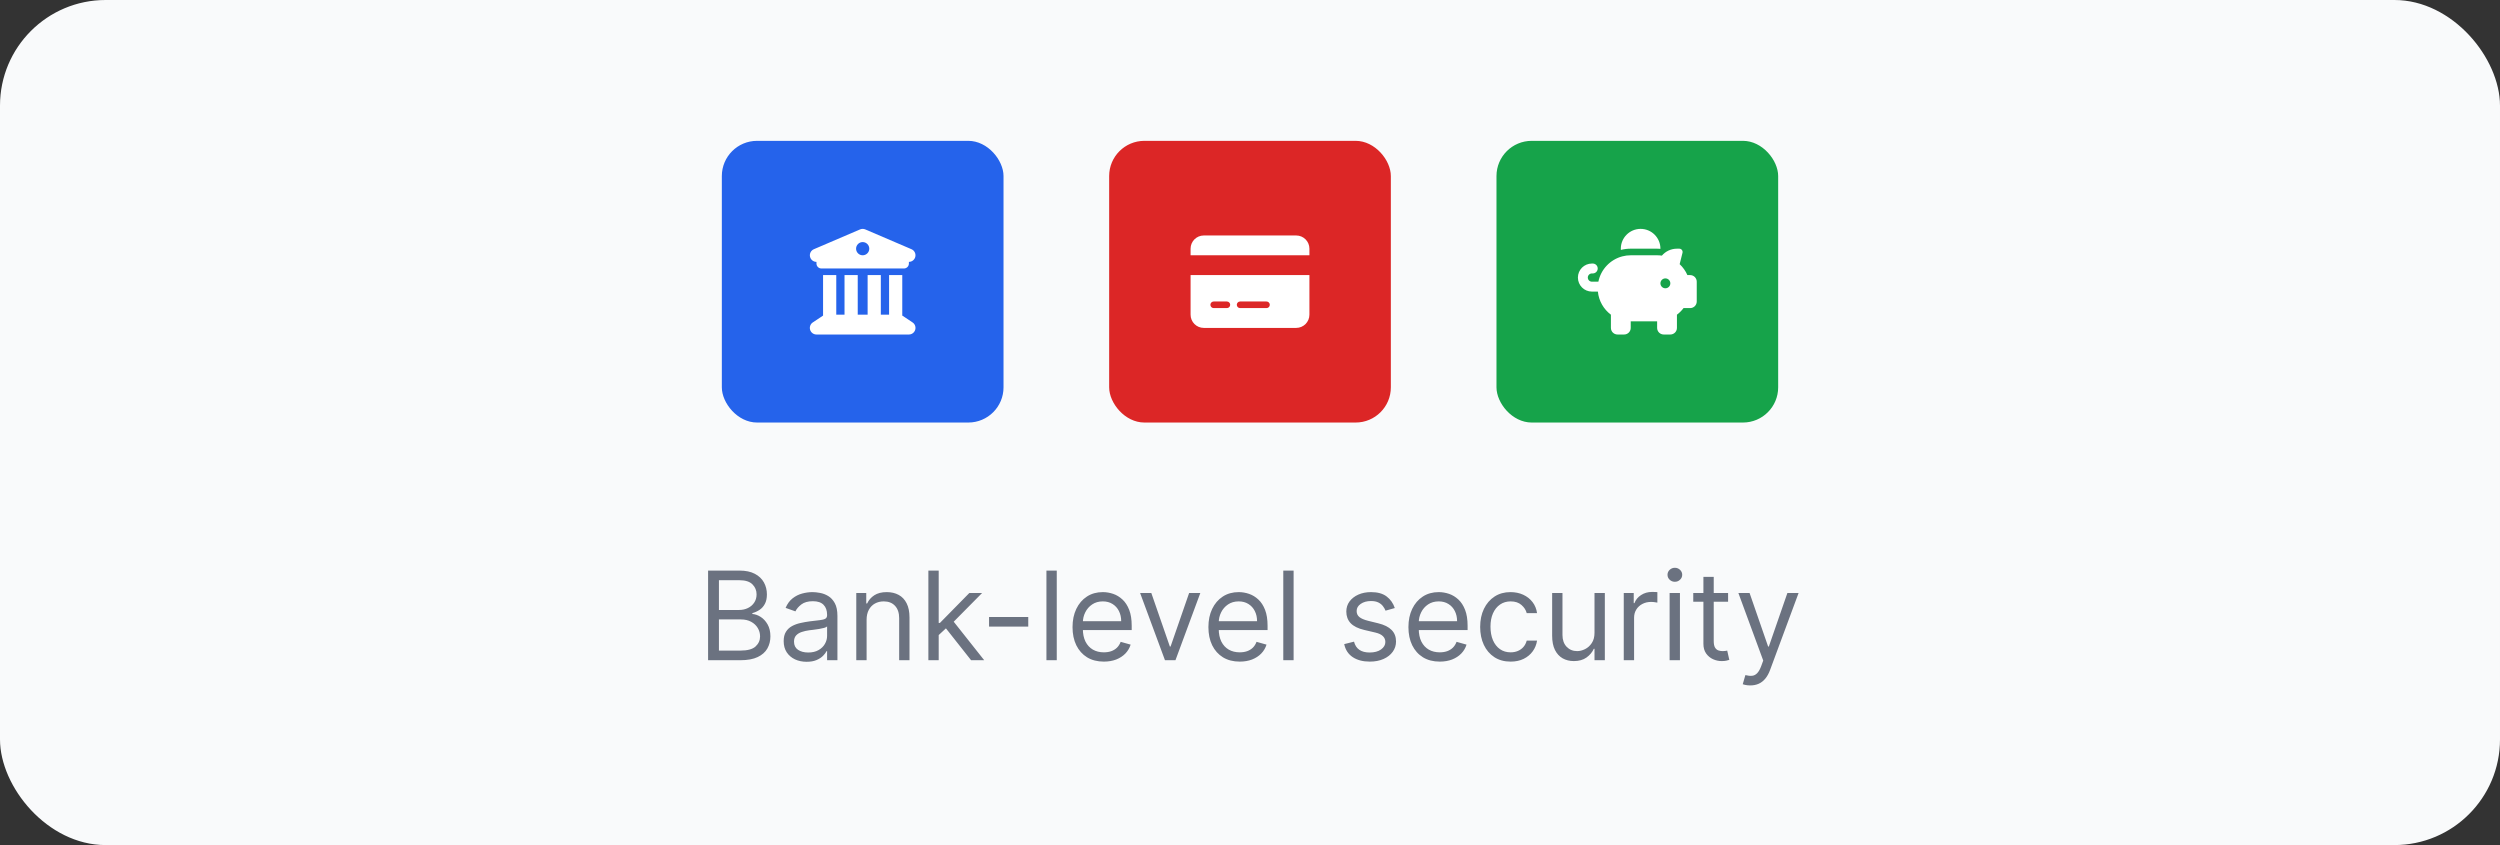 <svg width="284" height="96" viewBox="0 0 284 96" fill="none" xmlns="http://www.w3.org/2000/svg">
<rect x="0" y="0" width="284" height="96" fill="#333333" stroke="none"/>
<rect width="284" height="96" rx="12" fill="#F9FAFB"/>
<rect x="82" y="16" width="32" height="32" rx="4" fill="#2563EB"/>
<path d="M97.705 26.061L92.455 28.311C92.127 28.452 91.944 28.803 92.016 29.15C92.089 29.497 92.394 29.75 92.75 29.75V29.938C92.75 30.249 93.001 30.5 93.312 30.5H102.687C102.999 30.5 103.25 30.249 103.25 29.938V29.75C103.606 29.75 103.913 29.499 103.984 29.15C104.054 28.801 103.871 28.449 103.545 28.311L98.295 26.061C98.108 25.981 97.892 25.981 97.705 26.061ZM95 31.25H93.5V35.851C93.486 35.858 93.472 35.867 93.458 35.877L92.333 36.627C92.059 36.809 91.934 37.152 92.031 37.468C92.127 37.784 92.419 38 92.75 38H103.25C103.58 38 103.871 37.784 103.967 37.468C104.063 37.152 103.941 36.809 103.665 36.627L102.54 35.877C102.526 35.867 102.512 35.86 102.498 35.851V31.25H101V35.75H100.062V31.25H98.562V35.75H97.438V31.25H95.938V35.75H95V31.25ZM98 27.5C98.199 27.5 98.39 27.579 98.53 27.72C98.671 27.86 98.75 28.051 98.75 28.25C98.75 28.449 98.671 28.64 98.53 28.78C98.39 28.921 98.199 29 98 29C97.801 29 97.61 28.921 97.47 28.78C97.329 28.64 97.25 28.449 97.25 28.25C97.25 28.051 97.329 27.86 97.47 27.72C97.61 27.579 97.801 27.5 98 27.5Z" fill="white"/>
<rect x="126" y="16" width="32" height="32" rx="4" fill="#DC2626"/>
<path d="M136.75 26.75C135.923 26.75 135.25 27.423 135.25 28.25V29H148.75V28.25C148.75 27.423 148.077 26.75 147.25 26.75H136.75ZM148.75 31.25H135.25V35.75C135.25 36.577 135.923 37.25 136.75 37.25H147.25C148.077 37.25 148.75 36.577 148.75 35.75V31.25ZM137.875 34.25H139.375C139.581 34.25 139.75 34.419 139.75 34.625C139.75 34.831 139.581 35 139.375 35H137.875C137.669 35 137.5 34.831 137.5 34.625C137.5 34.419 137.669 34.25 137.875 34.25ZM140.5 34.625C140.5 34.419 140.669 34.25 140.875 34.25H143.875C144.081 34.25 144.25 34.419 144.25 34.625C144.25 34.831 144.081 35 143.875 35H140.875C140.669 35 140.5 34.831 140.5 34.625Z" fill="white"/>
<rect x="170" y="16" width="32" height="32" rx="4" fill="#16A34A"/>
<path d="M188.625 28.25V28.266C188.501 28.257 188.377 28.25 188.25 28.25H185.25C184.863 28.25 184.488 28.299 184.13 28.391C184.127 28.344 184.125 28.297 184.125 28.25C184.125 27.008 185.133 26 186.375 26C187.617 26 188.625 27.008 188.625 28.25ZM188.25 29C188.332 29 188.414 29.002 188.494 29.007C188.592 29.014 188.691 29.023 188.789 29.038C189.202 28.557 189.816 28.25 190.5 28.25H190.77C191.013 28.25 191.191 28.48 191.133 28.716L190.809 30.01C191.18 30.357 191.482 30.779 191.688 31.25H192C192.415 31.25 192.75 31.585 192.75 32V34.25C192.75 34.665 192.415 35 192 35H191.25C191.037 35.284 190.784 35.537 190.5 35.75V37.25C190.5 37.665 190.165 38 189.75 38H189C188.585 38 188.25 37.665 188.25 37.25V36.5H185.25V37.25C185.25 37.665 184.915 38 184.5 38H183.75C183.335 38 183 37.665 183 37.25V35.75C182.182 35.136 181.624 34.196 181.519 33.125H180.844C179.963 33.125 179.25 32.413 179.25 31.531C179.25 30.65 179.963 29.938 180.844 29.938H180.938C181.249 29.938 181.5 30.188 181.5 30.5C181.5 30.812 181.249 31.062 180.938 31.062H180.844C180.586 31.062 180.375 31.273 180.375 31.531C180.375 31.789 180.586 32 180.844 32H181.575C181.859 30.598 182.927 29.48 184.301 29.122C184.603 29.042 184.922 29 185.25 29H188.25ZM189.75 32.188C189.75 32.038 189.691 31.895 189.585 31.79C189.48 31.684 189.337 31.625 189.188 31.625C189.038 31.625 188.895 31.684 188.79 31.79C188.684 31.895 188.625 32.038 188.625 32.188C188.625 32.337 188.684 32.48 188.79 32.585C188.895 32.691 189.038 32.75 189.188 32.75C189.337 32.75 189.48 32.691 189.585 32.585C189.691 32.48 189.75 32.337 189.75 32.188Z" fill="white"/>
<path d="M80.438 75V64.818H83.998C84.707 64.818 85.292 64.941 85.753 65.186C86.213 65.428 86.556 65.754 86.782 66.165C87.007 66.573 87.12 67.026 87.12 67.523C87.12 67.96 87.042 68.322 86.886 68.606C86.734 68.892 86.531 69.117 86.28 69.283C86.031 69.448 85.761 69.571 85.469 69.651V69.75C85.781 69.77 86.094 69.879 86.409 70.078C86.724 70.277 86.987 70.562 87.199 70.933C87.412 71.305 87.518 71.758 87.518 72.296C87.518 72.806 87.402 73.265 87.17 73.673C86.938 74.08 86.571 74.403 86.071 74.642C85.57 74.881 84.919 75 84.117 75H80.438ZM81.671 73.906H84.117C84.922 73.906 85.494 73.751 85.832 73.439C86.174 73.124 86.344 72.743 86.344 72.296C86.344 71.951 86.257 71.633 86.081 71.341C85.905 71.046 85.655 70.811 85.33 70.635C85.005 70.456 84.621 70.367 84.177 70.367H81.671V73.906ZM81.671 69.293H83.958C84.329 69.293 84.664 69.22 84.962 69.074C85.264 68.928 85.502 68.722 85.678 68.457C85.857 68.192 85.947 67.881 85.947 67.523C85.947 67.075 85.791 66.696 85.479 66.384C85.168 66.069 84.674 65.912 83.998 65.912H81.671V69.293ZM91.632 75.179C91.148 75.179 90.709 75.088 90.314 74.906C89.92 74.72 89.606 74.453 89.374 74.105C89.142 73.754 89.026 73.329 89.026 72.832C89.026 72.395 89.113 72.04 89.285 71.769C89.457 71.493 89.688 71.278 89.976 71.122C90.264 70.966 90.583 70.85 90.931 70.774C91.282 70.695 91.635 70.632 91.99 70.585C92.454 70.526 92.83 70.481 93.118 70.451C93.41 70.418 93.622 70.363 93.754 70.287C93.89 70.211 93.958 70.078 93.958 69.889V69.849C93.958 69.359 93.824 68.978 93.556 68.706C93.29 68.434 92.888 68.298 92.347 68.298C91.787 68.298 91.348 68.421 91.03 68.666C90.712 68.912 90.488 69.173 90.359 69.452L89.245 69.054C89.444 68.59 89.709 68.229 90.041 67.97C90.375 67.708 90.74 67.526 91.134 67.423C91.532 67.317 91.923 67.264 92.308 67.264C92.553 67.264 92.835 67.294 93.153 67.354C93.474 67.41 93.784 67.528 94.083 67.707C94.384 67.886 94.634 68.156 94.833 68.517C95.032 68.878 95.132 69.362 95.132 69.969V75H93.958V73.966H93.899C93.819 74.132 93.686 74.309 93.501 74.498C93.315 74.687 93.068 74.847 92.76 74.98C92.452 75.113 92.076 75.179 91.632 75.179ZM91.811 74.125C92.275 74.125 92.666 74.034 92.984 73.852C93.305 73.669 93.547 73.434 93.71 73.146C93.875 72.857 93.958 72.554 93.958 72.236V71.162C93.909 71.222 93.799 71.276 93.63 71.326C93.464 71.372 93.272 71.414 93.053 71.45C92.838 71.483 92.627 71.513 92.422 71.54C92.22 71.563 92.056 71.583 91.93 71.599C91.625 71.639 91.34 71.704 91.075 71.793C90.813 71.879 90.601 72.01 90.438 72.186C90.279 72.358 90.2 72.594 90.2 72.892C90.2 73.3 90.351 73.608 90.652 73.817C90.957 74.022 91.343 74.125 91.811 74.125ZM98.446 70.406V75H97.273V67.364H98.407V68.557H98.506C98.685 68.169 98.957 67.858 99.321 67.622C99.686 67.383 100.157 67.264 100.733 67.264C101.25 67.264 101.703 67.37 102.091 67.582C102.478 67.791 102.78 68.109 102.995 68.537C103.211 68.961 103.319 69.498 103.319 70.148V75H102.145V70.227C102.145 69.627 101.989 69.16 101.678 68.825C101.366 68.487 100.939 68.318 100.395 68.318C100.021 68.318 99.686 68.399 99.391 68.562C99.099 68.724 98.869 68.961 98.7 69.273C98.531 69.584 98.446 69.962 98.446 70.406ZM106.556 72.216L106.536 70.764H106.775L110.116 67.364H111.568L108.008 70.963H107.909L106.556 72.216ZM105.463 75V64.818H106.636V75H105.463ZM110.315 75L107.332 71.222L108.167 70.406L111.806 75H110.315ZM116.81 70.088V71.182H112.356V70.088H116.81ZM120.048 64.818V75H118.875V64.818H120.048ZM125.399 75.159C124.663 75.159 124.028 74.997 123.494 74.672C122.964 74.344 122.555 73.886 122.267 73.3C121.981 72.71 121.839 72.024 121.839 71.242C121.839 70.459 121.981 69.77 122.267 69.173C122.555 68.573 122.956 68.106 123.47 67.771C123.987 67.433 124.59 67.264 125.279 67.264C125.677 67.264 126.07 67.331 126.458 67.463C126.845 67.596 127.198 67.811 127.517 68.109C127.835 68.404 128.088 68.796 128.277 69.283C128.466 69.77 128.561 70.37 128.561 71.082V71.579H122.674V70.565H127.367C127.367 70.135 127.281 69.75 127.109 69.412C126.94 69.074 126.698 68.807 126.383 68.612C126.071 68.416 125.704 68.318 125.279 68.318C124.812 68.318 124.408 68.434 124.066 68.666C123.728 68.895 123.468 69.193 123.286 69.561C123.103 69.929 123.012 70.323 123.012 70.744V71.421C123.012 71.997 123.112 72.486 123.311 72.887C123.513 73.285 123.793 73.588 124.151 73.797C124.509 74.002 124.925 74.105 125.399 74.105C125.707 74.105 125.985 74.062 126.234 73.976C126.486 73.886 126.703 73.754 126.885 73.578C127.067 73.399 127.208 73.177 127.308 72.912L128.441 73.23C128.322 73.615 128.121 73.953 127.84 74.244C127.558 74.533 127.21 74.758 126.796 74.921C126.381 75.079 125.916 75.159 125.399 75.159ZM136.357 67.364L133.533 75H132.34L129.516 67.364H130.789L132.897 73.449H132.977L135.085 67.364H136.357ZM140.834 75.159C140.098 75.159 139.464 74.997 138.93 74.672C138.4 74.344 137.99 73.886 137.702 73.3C137.417 72.71 137.275 72.024 137.275 71.242C137.275 70.459 137.417 69.77 137.702 69.173C137.99 68.573 138.391 68.106 138.905 67.771C139.422 67.433 140.025 67.264 140.715 67.264C141.113 67.264 141.505 67.331 141.893 67.463C142.281 67.596 142.634 67.811 142.952 68.109C143.27 68.404 143.524 68.796 143.713 69.283C143.902 69.77 143.996 70.37 143.996 71.082V71.579H138.11V70.565H142.803C142.803 70.135 142.717 69.75 142.544 69.412C142.375 69.074 142.133 68.807 141.819 68.612C141.507 68.416 141.139 68.318 140.715 68.318C140.248 68.318 139.843 68.434 139.502 68.666C139.164 68.895 138.904 69.193 138.721 69.561C138.539 69.929 138.448 70.323 138.448 70.744V71.421C138.448 71.997 138.547 72.486 138.746 72.887C138.948 73.285 139.228 73.588 139.586 73.797C139.944 74.002 140.36 74.105 140.834 74.105C141.142 74.105 141.421 74.062 141.669 73.976C141.921 73.886 142.138 73.754 142.321 73.578C142.503 73.399 142.644 73.177 142.743 72.912L143.877 73.23C143.757 73.615 143.557 73.953 143.275 74.244C142.993 74.533 142.645 74.758 142.231 74.921C141.817 75.079 141.351 75.159 140.834 75.159ZM146.954 64.818V75H145.781V64.818H146.954ZM158.45 69.074L157.396 69.372C157.329 69.197 157.232 69.026 157.102 68.86C156.977 68.691 156.804 68.552 156.585 68.442C156.367 68.333 156.087 68.278 155.745 68.278C155.278 68.278 154.888 68.386 154.577 68.602C154.269 68.814 154.115 69.084 154.115 69.412C154.115 69.704 154.221 69.934 154.433 70.103C154.645 70.272 154.976 70.413 155.427 70.526L156.561 70.804C157.243 70.97 157.752 71.223 158.087 71.565C158.422 71.903 158.589 72.338 158.589 72.872C158.589 73.31 158.463 73.701 158.211 74.046C157.963 74.39 157.615 74.662 157.167 74.861C156.72 75.06 156.199 75.159 155.606 75.159C154.827 75.159 154.182 74.99 153.672 74.652C153.162 74.314 152.838 73.82 152.703 73.171L153.816 72.892C153.922 73.303 154.123 73.611 154.418 73.817C154.716 74.022 155.106 74.125 155.586 74.125C156.133 74.125 156.567 74.009 156.889 73.777C157.213 73.542 157.376 73.26 157.376 72.932C157.376 72.667 157.283 72.445 157.097 72.266C156.912 72.083 156.627 71.947 156.242 71.858L154.97 71.56C154.27 71.394 153.757 71.137 153.428 70.789C153.104 70.438 152.941 69.999 152.941 69.472C152.941 69.041 153.062 68.66 153.304 68.328C153.549 67.997 153.883 67.737 154.303 67.548C154.728 67.359 155.208 67.264 155.745 67.264C156.501 67.264 157.094 67.43 157.525 67.761C157.959 68.093 158.267 68.53 158.45 69.074ZM163.557 75.159C162.821 75.159 162.186 74.997 161.653 74.672C161.122 74.344 160.713 73.886 160.425 73.3C160.14 72.71 159.997 72.024 159.997 71.242C159.997 70.459 160.14 69.77 160.425 69.173C160.713 68.573 161.114 68.106 161.628 67.771C162.145 67.433 162.748 67.264 163.438 67.264C163.835 67.264 164.228 67.331 164.616 67.463C165.004 67.596 165.357 67.811 165.675 68.109C165.993 68.404 166.246 68.796 166.435 69.283C166.624 69.77 166.719 70.37 166.719 71.082V71.579H160.832V70.565H165.526C165.526 70.135 165.439 69.75 165.267 69.412C165.098 69.074 164.856 68.807 164.541 68.612C164.23 68.416 163.862 68.318 163.438 68.318C162.97 68.318 162.566 68.434 162.224 68.666C161.886 68.895 161.626 69.193 161.444 69.561C161.262 69.929 161.17 70.323 161.17 70.744V71.421C161.17 71.997 161.27 72.486 161.469 72.887C161.671 73.285 161.951 73.588 162.309 73.797C162.667 74.002 163.083 74.105 163.557 74.105C163.865 74.105 164.143 74.062 164.392 73.976C164.644 73.886 164.861 73.754 165.043 73.578C165.226 73.399 165.366 73.177 165.466 72.912L166.599 73.23C166.48 73.615 166.28 73.953 165.998 74.244C165.716 74.533 165.368 74.758 164.954 74.921C164.54 75.079 164.074 75.159 163.557 75.159ZM171.606 75.159C170.89 75.159 170.273 74.99 169.756 74.652C169.239 74.314 168.842 73.848 168.563 73.255C168.285 72.662 168.146 71.984 168.146 71.222C168.146 70.446 168.288 69.762 168.573 69.168C168.862 68.572 169.263 68.106 169.776 67.771C170.293 67.433 170.897 67.264 171.586 67.264C172.123 67.264 172.607 67.364 173.038 67.562C173.469 67.761 173.821 68.04 174.097 68.398C174.372 68.756 174.542 69.173 174.609 69.651H173.435C173.346 69.303 173.147 68.994 172.839 68.726C172.534 68.454 172.123 68.318 171.606 68.318C171.148 68.318 170.747 68.438 170.403 68.676C170.061 68.912 169.795 69.245 169.602 69.675C169.413 70.103 169.319 70.605 169.319 71.182C169.319 71.772 169.412 72.285 169.597 72.723C169.786 73.16 170.051 73.5 170.393 73.742C170.737 73.984 171.142 74.105 171.606 74.105C171.911 74.105 172.188 74.052 172.436 73.946C172.685 73.84 172.895 73.688 173.067 73.489C173.24 73.29 173.362 73.051 173.435 72.773H174.609C174.542 73.224 174.378 73.629 174.116 73.991C173.858 74.349 173.515 74.634 173.087 74.846C172.663 75.055 172.169 75.159 171.606 75.159ZM181.136 71.878V67.364H182.31V75H181.136V73.707H181.057C180.878 74.095 180.599 74.425 180.222 74.697C179.844 74.965 179.366 75.099 178.79 75.099C178.312 75.099 177.888 74.995 177.517 74.786C177.146 74.574 176.854 74.256 176.642 73.832C176.43 73.404 176.324 72.865 176.324 72.216V67.364H177.497V72.136C177.497 72.693 177.653 73.137 177.964 73.469C178.279 73.8 178.68 73.966 179.168 73.966C179.459 73.966 179.756 73.891 180.058 73.742C180.362 73.593 180.618 73.364 180.823 73.056C181.032 72.748 181.136 72.355 181.136 71.878ZM184.459 75V67.364H185.592V68.517H185.672C185.811 68.139 186.063 67.833 186.427 67.597C186.792 67.362 187.203 67.244 187.66 67.244C187.747 67.244 187.854 67.246 187.983 67.249C188.113 67.253 188.211 67.258 188.277 67.264V68.457C188.237 68.447 188.146 68.433 188.003 68.413C187.864 68.389 187.717 68.378 187.561 68.378C187.19 68.378 186.858 68.456 186.567 68.612C186.278 68.764 186.05 68.976 185.881 69.248C185.715 69.516 185.632 69.823 185.632 70.168V75H184.459ZM189.668 75V67.364H190.841V75H189.668ZM190.264 66.091C190.036 66.091 189.838 66.013 189.673 65.857C189.51 65.701 189.429 65.514 189.429 65.296C189.429 65.077 189.51 64.889 189.673 64.734C189.838 64.578 190.036 64.5 190.264 64.5C190.493 64.5 190.688 64.578 190.851 64.734C191.017 64.889 191.099 65.077 191.099 65.296C191.099 65.514 191.017 65.701 190.851 65.857C190.688 66.013 190.493 66.091 190.264 66.091ZM196.311 67.364V68.358H192.354V67.364H196.311ZM193.507 65.534H194.68V72.812C194.68 73.144 194.728 73.392 194.824 73.558C194.924 73.721 195.05 73.83 195.202 73.886C195.358 73.939 195.522 73.966 195.694 73.966C195.824 73.966 195.93 73.959 196.013 73.946C196.095 73.93 196.162 73.916 196.211 73.906L196.45 74.96C196.371 74.99 196.26 75.02 196.117 75.05C195.974 75.083 195.794 75.099 195.575 75.099C195.244 75.099 194.919 75.028 194.601 74.886C194.286 74.743 194.024 74.526 193.815 74.234C193.61 73.943 193.507 73.575 193.507 73.131V65.534ZM198.831 77.864C198.633 77.864 198.455 77.847 198.3 77.814C198.144 77.784 198.036 77.754 197.976 77.724L198.275 76.69C198.56 76.763 198.812 76.79 199.03 76.77C199.249 76.75 199.443 76.652 199.612 76.477C199.784 76.304 199.942 76.024 200.084 75.636L200.303 75.04L197.479 67.364H198.752L200.86 73.449H200.939L203.047 67.364H204.32L201.079 76.114C200.933 76.508 200.752 76.835 200.537 77.093C200.321 77.355 200.071 77.549 199.786 77.675C199.504 77.801 199.186 77.864 198.831 77.864Z" fill="#6B7280"/>
</svg>
